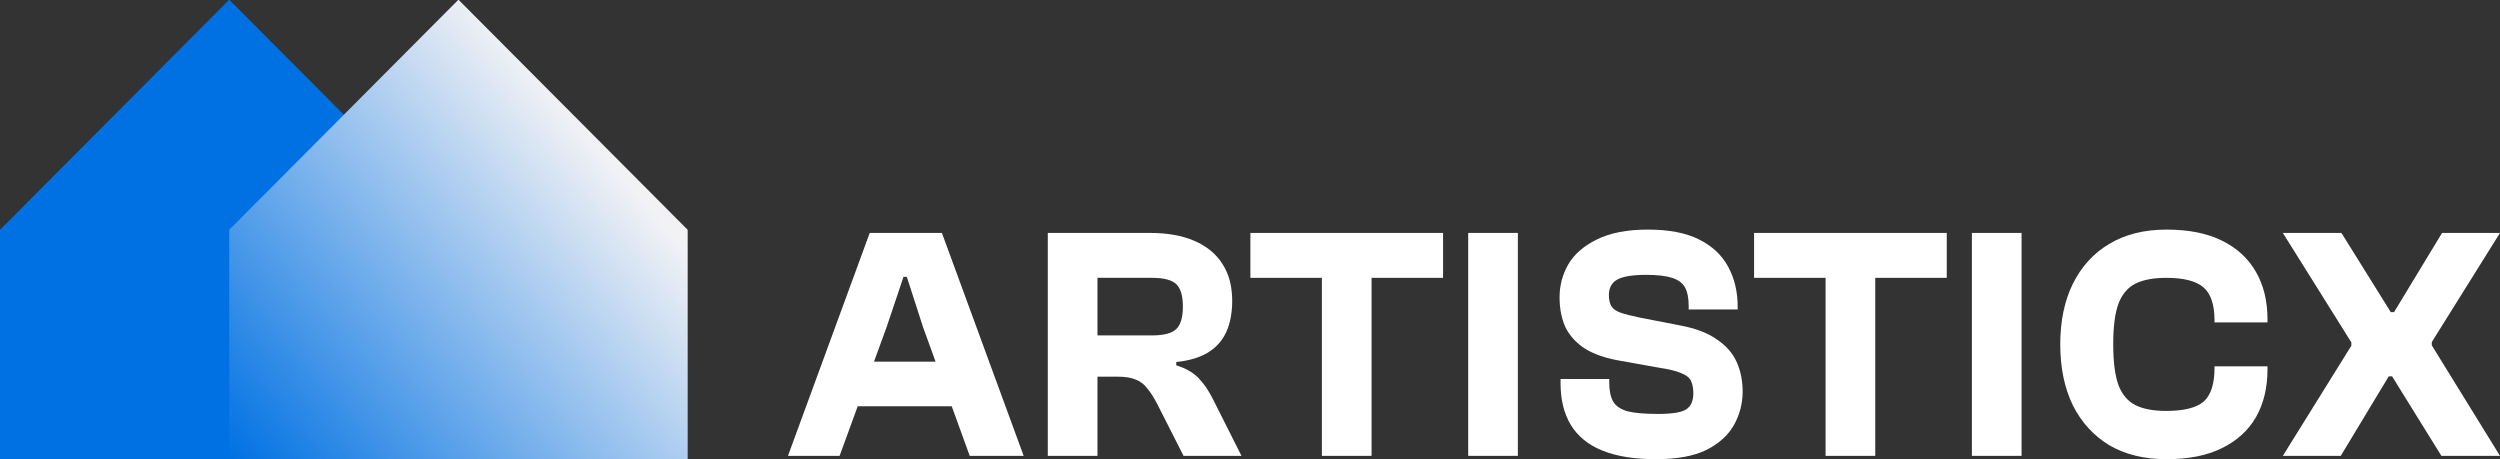 <svg xmlns="http://www.w3.org/2000/svg" width="196" height="36" viewBox="0 0 196 36" fill="none"><rect x="0" y="0" width="196" height="36" fill="#333333" stroke="none"/><path d="M183.516 35.739H178.974L184.346 27.104V26.843L178.974 18.261H183.568L187.435 24.469H187.694L191.458 18.261H196L190.653 26.817V27.078L196 35.739H191.406L187.539 29.504H187.279L183.516 35.739Z" fill="white"></path><path d="M169.855 36C168.108 36 166.611 35.635 165.365 34.904C164.137 34.157 163.185 33.113 162.51 31.774C161.853 30.417 161.524 28.826 161.524 27C161.524 25.174 161.853 23.591 162.51 22.252C163.185 20.896 164.137 19.852 165.365 19.122C166.611 18.374 168.108 18 169.855 18C171.586 18 173.03 18.287 174.19 18.861C175.366 19.435 176.257 20.252 176.863 21.313C177.469 22.357 177.772 23.6 177.772 25.044V25.278H173.619V25.148C173.619 23.896 173.333 23.026 172.762 22.539C172.191 22.035 171.214 21.783 169.829 21.783C168.843 21.783 168.047 21.93 167.442 22.226C166.836 22.522 166.386 23.044 166.092 23.791C165.815 24.539 165.677 25.609 165.677 27C165.677 28.374 165.815 29.444 166.092 30.209C166.386 30.956 166.836 31.478 167.442 31.774C168.047 32.07 168.843 32.217 169.829 32.217C171.214 32.217 172.191 31.974 172.762 31.487C173.333 30.983 173.619 30.104 173.619 28.852V28.722H177.772V28.956C177.772 30.4 177.469 31.652 176.863 32.713C176.257 33.757 175.366 34.565 174.19 35.139C173.03 35.713 171.586 36 169.855 36Z" fill="white"></path><path d="M158.49 35.739H154.597V18.261H158.49V35.739Z" fill="white"></path><path d="M147.019 35.739H143.126V18.261H147.019V35.739ZM152.625 21.782H137.52V18.261H152.625V21.782Z" fill="white"></path><path d="M129.823 36C128.127 36 126.726 35.774 125.618 35.322C124.511 34.87 123.689 34.2 123.152 33.313C122.616 32.426 122.348 31.339 122.348 30.052V29.713H126.163V29.974C126.163 30.617 126.267 31.122 126.475 31.487C126.682 31.835 127.054 32.087 127.591 32.243C128.144 32.383 128.949 32.452 130.004 32.452C131.112 32.452 131.847 32.33 132.211 32.087C132.574 31.843 132.756 31.426 132.756 30.835C132.756 30.435 132.695 30.113 132.574 29.87C132.47 29.626 132.228 29.426 131.847 29.27C131.467 29.096 130.87 28.948 130.056 28.826L126.994 28.278C125.886 28.087 124.978 27.774 124.269 27.339C123.576 26.887 123.066 26.33 122.737 25.67C122.426 24.991 122.27 24.2 122.27 23.296C122.27 22.391 122.495 21.539 122.945 20.739C123.412 19.939 124.156 19.287 125.177 18.783C126.215 18.261 127.556 18 129.2 18C130.861 18 132.202 18.261 133.223 18.783C134.261 19.304 135.022 20.026 135.507 20.948C135.991 21.852 136.234 22.887 136.234 24.052V24.261H132.392V23.974C132.392 23.365 132.297 22.887 132.107 22.539C131.916 22.191 131.579 21.939 131.095 21.783C130.61 21.626 129.935 21.548 129.07 21.548C127.963 21.548 127.193 21.678 126.76 21.939C126.345 22.183 126.137 22.583 126.137 23.139C126.137 23.504 126.206 23.8 126.345 24.026C126.483 24.235 126.726 24.4 127.072 24.522C127.435 24.643 127.954 24.774 128.629 24.913L131.717 25.513C132.929 25.739 133.889 26.104 134.598 26.609C135.325 27.096 135.844 27.687 136.156 28.383C136.467 29.078 136.623 29.852 136.623 30.704C136.623 31.626 136.398 32.496 135.948 33.313C135.498 34.113 134.78 34.765 133.794 35.27C132.808 35.757 131.484 36 129.823 36Z" fill="white"></path><path d="M119 35.739H115.107V18.261H119V35.739Z" fill="white"></path><path d="M107.53 35.739H103.636V18.261H107.53V35.739ZM113.136 21.782H98.03V18.261H113.136V21.782Z" fill="white"></path><path d="M86.042 35.739H82.148V18.261H90.142C91.527 18.261 92.695 18.469 93.646 18.887C94.615 19.304 95.351 19.913 95.853 20.713C96.354 21.495 96.605 22.452 96.605 23.582C96.605 24.522 96.449 25.339 96.138 26.035C95.826 26.713 95.342 27.252 94.684 27.652C94.044 28.035 93.222 28.278 92.219 28.383V28.643C92.963 28.869 93.551 29.209 93.984 29.661C94.416 30.113 94.797 30.678 95.126 31.356L97.332 35.739H92.79L90.739 31.695C90.48 31.191 90.22 30.782 89.961 30.469C89.719 30.139 89.416 29.904 89.052 29.765C88.706 29.609 88.222 29.53 87.599 29.53H86.042V35.739ZM86.042 21.782V26.296H90.324C91.241 26.296 91.873 26.13 92.219 25.8C92.565 25.469 92.738 24.878 92.738 24.026C92.738 23.191 92.565 22.609 92.219 22.278C91.873 21.948 91.241 21.782 90.324 21.782H86.042Z" fill="white"></path><path d="M65.825 35.739H61.776L68.187 18.261H73.845L80.256 35.739H76.025L72.366 25.643L71.094 21.704H70.835L69.511 25.643L65.825 35.739ZM76.856 31.852H65.332V28.356H76.856V31.852Z" fill="white"></path><path d="M35.926 18L17.997 0H17.946L0.017 18H0V36H35.943V18H35.926Z" fill="#0071E3"></path><path d="M53.897 18L35.968 0H35.917L17.988 18H17.971V36H53.914V18H53.897Z" fill="url(#paint0_linear_1_35256)"></path><defs><linearGradient id="paint0_linear_1_35256" x1="47" y1="11.5" x2="18" y2="36" gradientUnits="userSpaceOnUse"><stop stop-color="#F2F2F5"></stop><stop offset="1" stop-color="#0071E3"></stop></linearGradient></defs></svg>